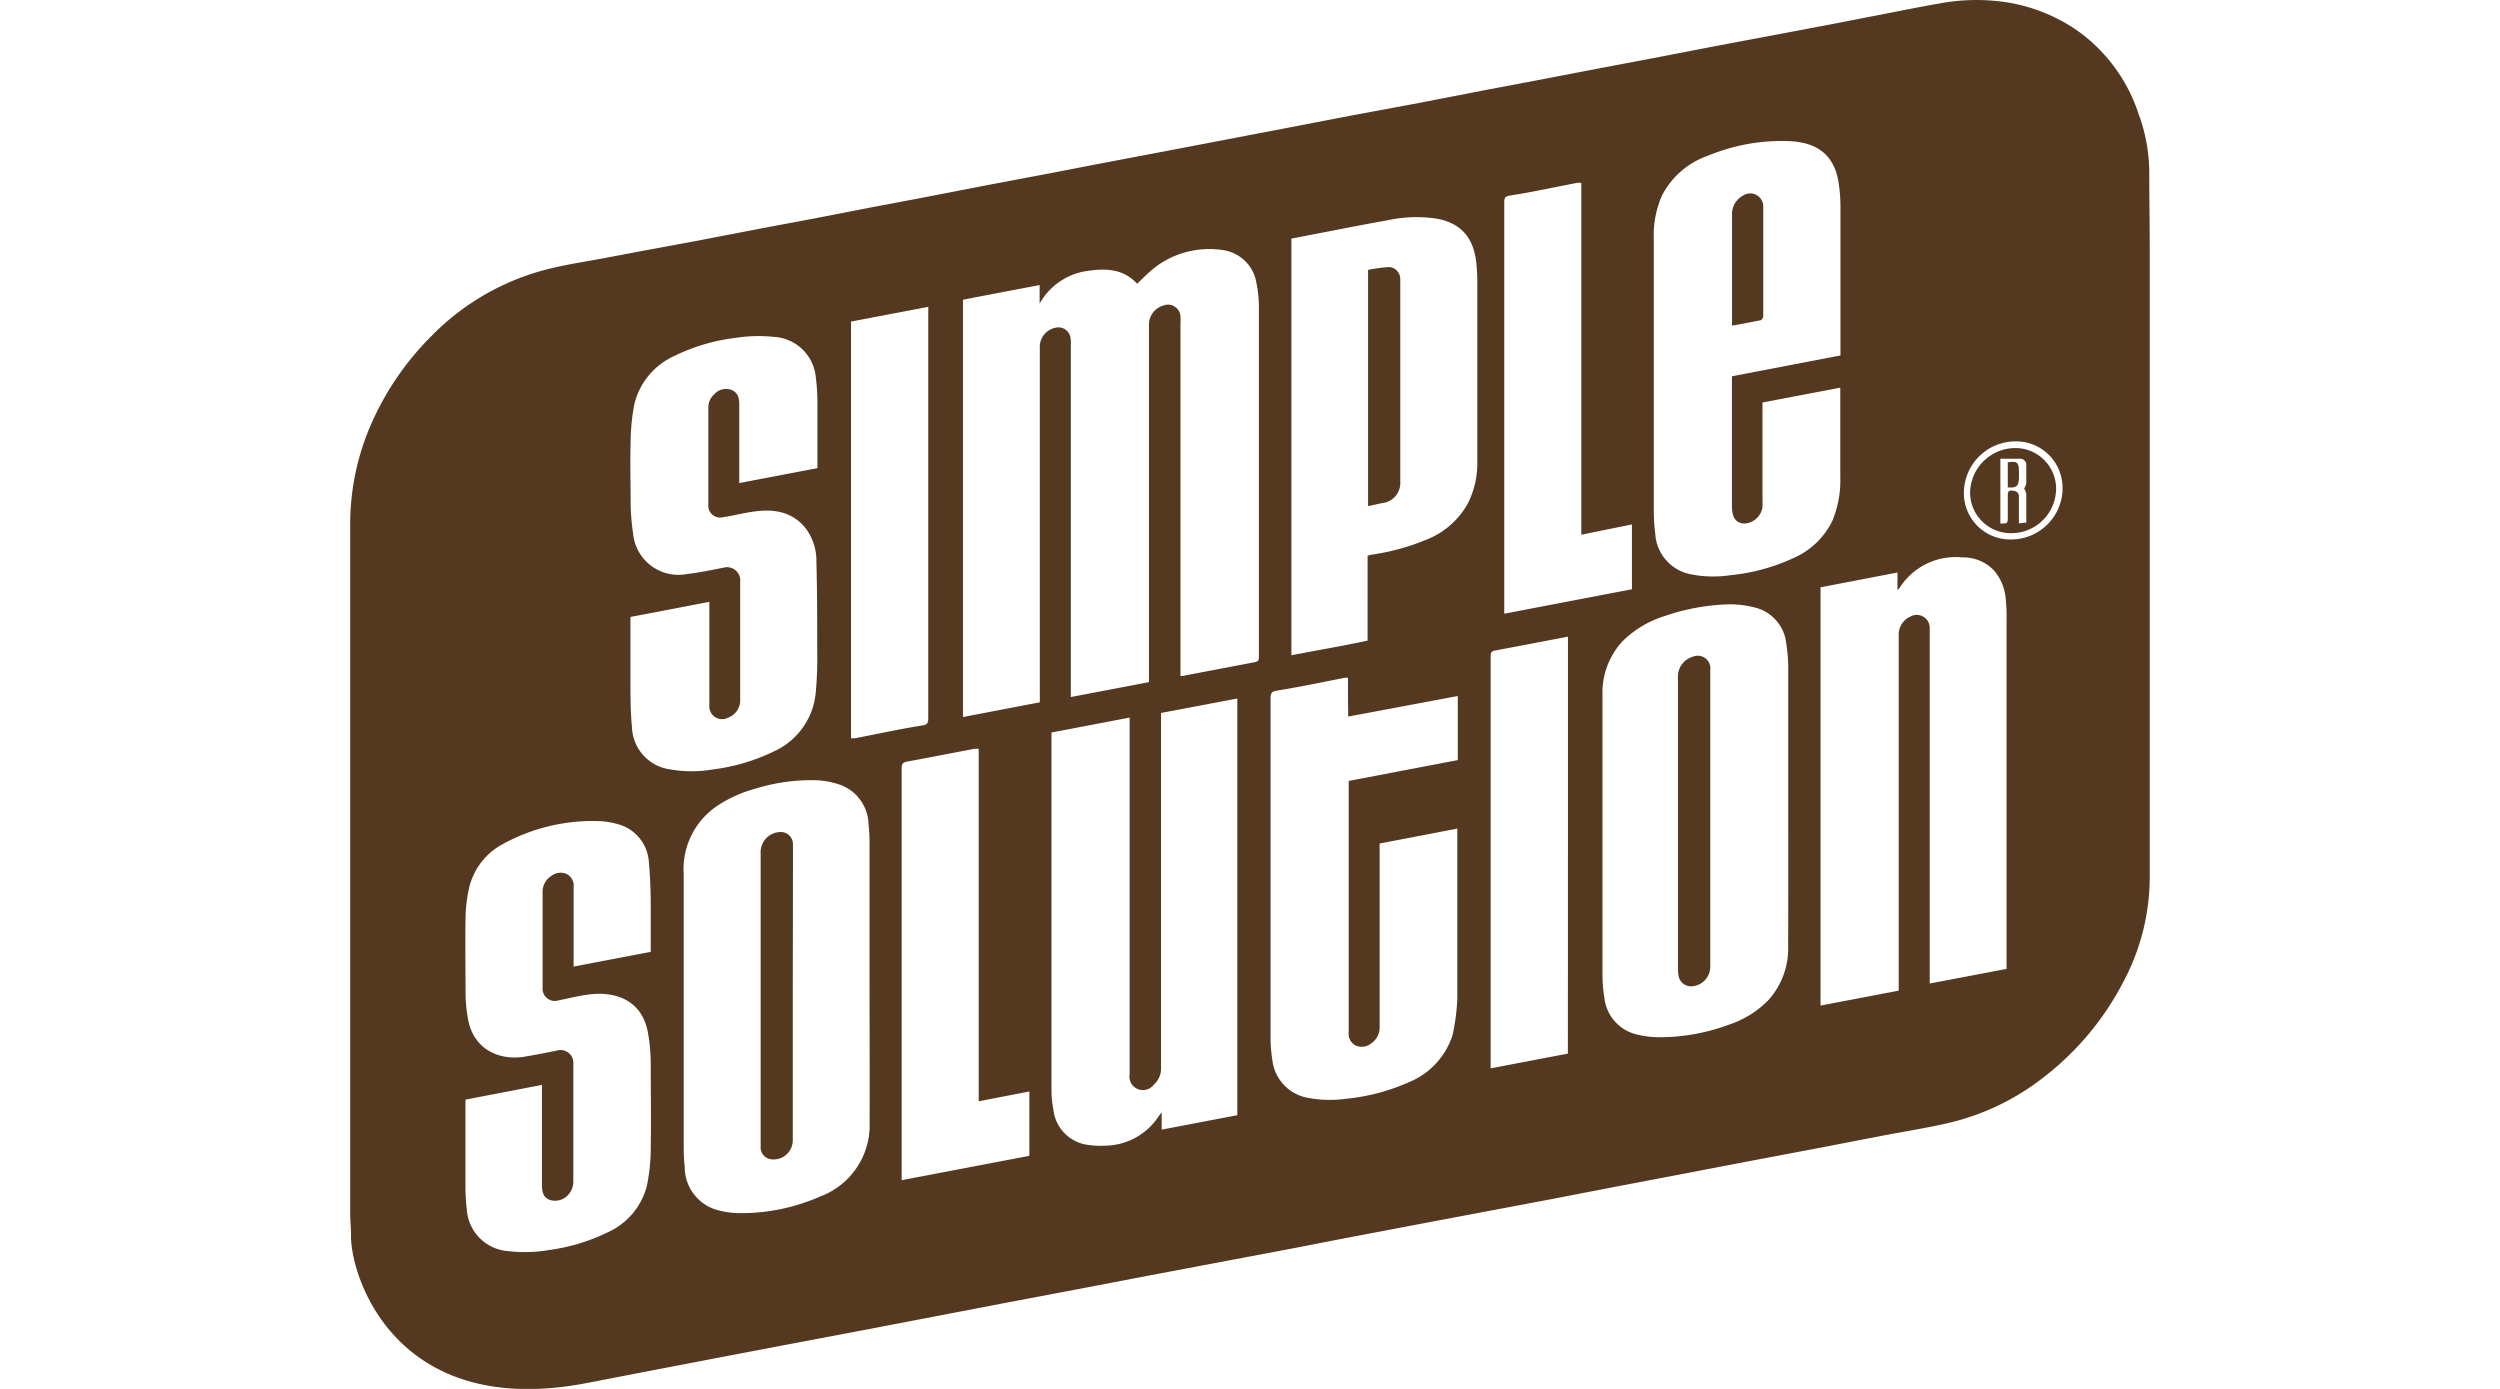 <svg id="Vrstva_1" data-name="Vrstva 1" xmlns="http://www.w3.org/2000/svg" width="270" height="150" viewBox="0 0 270 150">
  <defs>
    <style>
      .cls-1 {
        fill: #543920;
      }
    </style>
  </defs>
  <title>simple-solution</title>
  <g>
    <path class="cls-1" d="M37.91,133.4c0-.8-.09-1.61-.09-2.41V56.69A27,27,0,0,1,40,46a30.91,30.91,0,0,1,6.56-9.67,26.66,26.66,0,0,1,12.47-7.23c1.66-.43,3.36-.71,5-1s3.56-.67,5.34-1L75.31,26l6.9-1.33,5.86-1.1,5.85-1.14,5.82-1.1,6.9-1.34L113,18.79l6.37-1.23,6.28-1.19,6.43-1.23,6.8-1.3,6.95-1.34,7.42-1.38,7.31-1.42,5.82-1.1,6.39-1.23,5.82-1.1,6.88-1.33,5.86-1.1,6.24-1.18,5.86-1.14c2-.39,4-.79,6-1.14A21.6,21.6,0,0,1,215.4.09a18.5,18.5,0,0,1,8.92,3.19,17.86,17.86,0,0,1,6.64,9,18.71,18.71,0,0,1,1.16,6c0,2.92.05,5.85.05,8.77q0,33.86,0,67.71a24,24,0,0,1-2.74,11.07,31,31,0,0,1-9.05,10.77,26.32,26.32,0,0,1-10.15,4.73c-2.25.51-4.53.87-6.79,1.3l-6.88,1.33-7.35,1.39-7.35,1.41-7.4,1.41-6.87,1.33-7.31,1.38-7.36,1.39-7.46,1.42c-2.29.44-4.58.9-6.87,1.33l-7.31,1.38-7.36,1.39-7.4,1.42-7.35,1.39-7.4,1.42-8.44,1.62-7.87,1.49-7.3,1.39-7.4,1.42-7.4,1.43C42.65,153.36,37.82,137.75,37.91,133.4ZM104,32.37V77.44l8.3-1.59V37.57a2.1,2.1,0,0,1,1.63-2.16,1.32,1.32,0,0,1,1.67,1,2.76,2.76,0,0,1,.05.67V75.28l8.44-1.61V35.18A2.14,2.14,0,0,1,125.64,33a1.35,1.35,0,0,1,1.85,1.17,5,5,0,0,1,0,.78V73c.2,0,.35,0,.5-.05l7.24-1.38c.73-.13.73-.15.73-.87q0-18.74,0-37.5a12.46,12.46,0,0,0-.27-2.65A4.26,4.26,0,0,0,132,27a9.67,9.67,0,0,0-7.42,2c-.62.5-1.18,1.09-1.77,1.64-1.59-1.71-3.59-1.67-5.63-1.34a7,7,0,0,0-4.9,3.49v-2C109.5,31.31,106.74,31.84,104,32.37ZM125.39,77v38.32a2.29,2.29,0,0,1-.79,1.83A1.46,1.46,0,0,1,122,116V77.5l-8.44,1.61v.69q0,18.89,0,37.77a11.18,11.18,0,0,0,.2,2.22,4.32,4.32,0,0,0,3.3,3.78,9.18,9.18,0,0,0,2.36.16,7,7,0,0,0,5.72-3.18l.32-.42V122l8.17-1.56v-45Zm71.23-13.57V108.6l8.44-1.61V68.68a2.14,2.14,0,0,1,1.26-2.09,1.4,1.4,0,0,1,2.09,1.21c0,.16,0,.32,0,.48v37.94l8.3-1.58V66.85a18.94,18.94,0,0,0-.09-2.14,5.36,5.36,0,0,0-1.26-3.09,4.58,4.58,0,0,0-3.44-1.42,7.17,7.17,0,0,0-6.84,3.41s-.07,0-.15.09V61.83ZM93.91,105.67h0V91.24A18.17,18.17,0,0,0,93.8,89a4.65,4.65,0,0,0-3-4.22,9.26,9.26,0,0,0-2.49-.51,20.22,20.22,0,0,0-6.63.88A14.11,14.11,0,0,0,77.51,87a8.22,8.22,0,0,0-3.67,7.38c0,9.64,0,19.28,0,28.94,0,.9,0,1.81.11,2.7a4.82,4.82,0,0,0,3.4,4.63,9.39,9.39,0,0,0,2.52.37,21.15,21.15,0,0,0,8.69-1.79,8.22,8.22,0,0,0,5.36-8C93.94,116,93.91,110.84,93.91,105.67ZM198.77,38.39v-.32c0-5.31,0-10.6,0-15.9a17.4,17.4,0,0,0-.17-2.22c-.43-3.44-2.62-4.55-5.21-4.7a20.68,20.68,0,0,0-8.91,1.56,8.84,8.84,0,0,0-5,4.34,10.77,10.77,0,0,0-.87,4.73q0,14.61,0,29.22a20.4,20.4,0,0,0,.16,2.57A4.74,4.74,0,0,0,182.49,62a12.38,12.38,0,0,0,4.39.12,21,21,0,0,0,6.88-1.88,8.39,8.39,0,0,0,4.14-4,11.43,11.43,0,0,0,.85-4.78c0-3,0-6.1,0-9.13,0-.13,0-.28,0-.46l-8.4,1.6V54.08a5.82,5.82,0,0,1,0,.68,2.07,2.07,0,0,1-2,1.78c-.9-.05-1.3-.66-1.3-1.9v-14Zm-5.64,48.37h0c0-4.78,0-9.56,0-14.34a17.42,17.42,0,0,0-.21-2.89,4.48,4.48,0,0,0-3.49-3.94,10.41,10.41,0,0,0-2.72-.32,22.9,22.9,0,0,0-6.91,1.26,11.15,11.15,0,0,0-4.53,2.69,8.14,8.14,0,0,0-2.2,5.88q0,15.1,0,30.19a15,15,0,0,0,.2,2.45,4.58,4.58,0,0,0,3.58,4,9.76,9.76,0,0,0,2.25.28,21.53,21.53,0,0,0,7.58-1.34A10.64,10.64,0,0,0,191,108a8.36,8.36,0,0,0,2.12-5.92C193.14,97,193.13,91.86,193.13,86.76Zm-142.86,32v.61c0,2.94,0,5.89,0,8.82a22.32,22.32,0,0,0,.15,2.49,4.82,4.82,0,0,0,4.45,4.44,15.49,15.49,0,0,0,4.37-.11,20.57,20.57,0,0,0,6.37-1.91,7.57,7.57,0,0,0,4.26-5.05,20.69,20.69,0,0,0,.41-4.05c.05-3,0-6.08,0-9.11a19.66,19.66,0,0,0-.29-3.3c-.64-3.66-3.58-4.46-6.09-4.22-1.21.12-2.4.44-3.58.67a1.32,1.32,0,0,1-1.72-1.33c0-3.48,0-6.94,0-10.42a2,2,0,0,1,.92-1.67,1.62,1.62,0,0,1,1.72-.21,1.44,1.44,0,0,1,.71,1.47c0,2.64,0,5.28,0,7.92,0,.19,0,.36,0,.59l8.33-1.59c0-1.6,0-3.18,0-4.76s-.05-3.28-.2-4.9a4.53,4.53,0,0,0-3.5-4.17,8.35,8.35,0,0,0-1.89-.29,20.16,20.16,0,0,0-10.31,2.44,7.24,7.24,0,0,0-3.7,4.7,16,16,0,0,0-.4,3.18c-.05,2.76,0,5.53,0,8.3a16.42,16.42,0,0,0,.25,2.68c.6,3.5,3.53,4.53,6,4.16,1.2-.19,2.4-.44,3.58-.67a1.39,1.39,0,0,1,1.81,1.47c0,4.21,0,8.42,0,12.63A2.12,2.12,0,0,1,61.4,129a1.9,1.9,0,0,1-2,.6c-.61-.23-.87-.68-.87-1.61V117.17ZM68.09,66.63c0,2.32,0,4.6,0,6.87,0,1.67,0,3.33.16,5a4.76,4.76,0,0,0,4.18,4.6,13.22,13.22,0,0,0,4.54,0,20.81,20.81,0,0,0,6.57-1.93,7.74,7.74,0,0,0,4.55-6.26,39.28,39.28,0,0,0,.17-4.37c0-3.31,0-6.61-.09-9.92a5.8,5.8,0,0,0-1.12-3.51c-1.4-1.81-3.37-2.16-5.5-1.88-1.17.15-2.31.46-3.48.63a1.28,1.28,0,0,1-1.57-1.38V44.05a1.93,1.93,0,0,1,.66-1.49A1.7,1.7,0,0,1,79,42.11c.7.28.84.89.84,1.58v8.48l8.44-1.61V50c0-2.26,0-4.5,0-6.76a21.84,21.84,0,0,0-.17-2.47,4.82,4.82,0,0,0-4.55-4.39,16.19,16.19,0,0,0-4.11.11,20.46,20.46,0,0,0-6.57,1.93,7.69,7.69,0,0,0-4.37,5.23,22.55,22.55,0,0,0-.4,4c-.07,2.23,0,4.47,0,6.7a23.9,23.9,0,0,0,.26,3.24A4.92,4.92,0,0,0,74.18,62c1.33-.16,2.65-.43,4-.7a1.42,1.42,0,0,1,1.76,1.48q0,6.37,0,12.74a2,2,0,0,1-1.33,2,1.38,1.38,0,0,1-2-1.36V65C73.69,65.56,70.91,66.1,68.09,66.63ZM147.7,60c.25-.05.47-.11.67-.13a24.39,24.39,0,0,0,5.57-1.54,8.8,8.8,0,0,0,4.61-4,9.64,9.64,0,0,0,1-4.45q0-9.52,0-19a22.48,22.48,0,0,0-.11-2.52c-.28-2.42-1.39-4.2-4.24-4.74a14.63,14.63,0,0,0-5.29.16c-2.49.44-5,.94-7.44,1.41l-3,.58v45c2.77-.54,5.5-1,8.23-1.58C147.7,66,147.7,63,147.7,60ZM145.58,73.2a2.77,2.77,0,0,0-.33,0c-2.45.47-4.9,1-7.36,1.39-.56.09-.67.31-.67.83q0,18.34,0,36.69a16.26,16.26,0,0,0,.2,2.41,4.67,4.67,0,0,0,3.92,4.06,12.48,12.48,0,0,0,4,.09,21.75,21.75,0,0,0,6.79-1.78,8.19,8.19,0,0,0,4.75-5.11,23.2,23.2,0,0,0,.51-3.88V89.49L149,91.1v19.8a2.05,2.05,0,0,1-.89,1.77,1.62,1.62,0,0,1-1.71.24,1.45,1.45,0,0,1-.74-1.49V84.34l11.78-2.25V75.17l-11.83,2.22C145.58,75.94,145.58,74.58,145.58,73.2Zm25.2-15.45v-38a3.36,3.36,0,0,0-.46,0c-2.44.47-4.86,1-7.3,1.38-.48.08-.56.28-.56.72q0,21.93,0,43.87v.56l13.79-2.64v-7Zm-65.08,61.19V80.87a3.84,3.84,0,0,0-.46,0c-2.43.46-4.84.94-7.27,1.38-.44.08-.59.24-.59.71q0,22,0,44v.5l13.79-2.63v-6.95Zm-5.45-85.8-8.34,1.59v45a4.16,4.16,0,0,0,.44,0c2.44-.47,4.86-1,7.31-1.39.51-.09.59-.29.59-.75q0-21.89,0-43.77C100.26,33.59,100.26,33.4,100.26,33.13Zm69.08,35.62c-2.64.51-5.22,1-7.82,1.49-.46.08-.52.24-.52.64q0,22,0,43.95v.54l8.34-1.59C169.34,98.76,169.34,83.79,169.34,68.75Zm53.42-16a5,5,0,0,0-5-5.09,5.58,5.58,0,0,0-5.65,5.49,5,5,0,0,0,5.13,5.1A5.56,5.56,0,0,0,222.76,52.79Z"/>
    <path class="cls-1" d="M85.62,107.26V123.2a2.07,2.07,0,0,1-2.36,2,1.29,1.29,0,0,1-1.11-1.19c0-.15,0-.29,0-.43V92.18a2.18,2.18,0,0,1,2.12-2.32,1.31,1.31,0,0,1,1.37,1.3c0,.84,0,1.67,0,2.52Z"/>
    <path class="cls-1" d="M187.06,35.16c0-.19,0-.35,0-.51q0-5.68,0-11.38a2.26,2.26,0,0,1,1.16-2.13,1.41,1.41,0,0,1,2.21,1.26c0,3.92,0,7.85,0,11.76a.54.54,0,0,1-.25.42C189.12,34.79,188.11,35,187.06,35.16Z"/>
    <path class="cls-1" d="M184.71,88.35v16a2.12,2.12,0,0,1-1.81,2.15,1.37,1.37,0,0,1-1.61-1.08,3.69,3.69,0,0,1-.07-.67V73.27a2.25,2.25,0,0,1,1.65-2.36,1.36,1.36,0,0,1,1.84,1.43Q184.71,80.35,184.71,88.35Z"/>
    <path class="cls-1" d="M147.75,54.66V29.15a16,16,0,0,1,2.31-.31,1.3,1.3,0,0,1,1.17,1.31c0,.15,0,.3,0,.45V52a2.19,2.19,0,0,1-2,2.34Z"/>
    <path class="cls-1" d="M222.06,52.76a4.83,4.83,0,0,1-4.78,4.82,4.39,4.39,0,0,1-4.51-4.38,4.9,4.9,0,0,1,4.82-4.81A4.4,4.4,0,0,1,222.06,52.76Zm-3.46,0a1.55,1.55,0,0,0,.24-.58c0-.64,0-1.29,0-1.94a.66.66,0,0,0-.62-.7c-.72,0-1.46,0-2.18,0v7c.8,0,.8,0,.8-.72V53.59c0-.58.12-.69.69-.57a.58.58,0,0,1,.51.62v2.88l.8-.08c0-1.07,0-2.08,0-3.09A1.72,1.72,0,0,0,218.6,52.75Z"/>
    <path class="cls-1" d="M216.84,52.64v-2.7c1-.18,1.21,0,1.21,1v.69C218,52.51,217.81,52.72,216.84,52.64Z"/>
  </g>
</svg>
